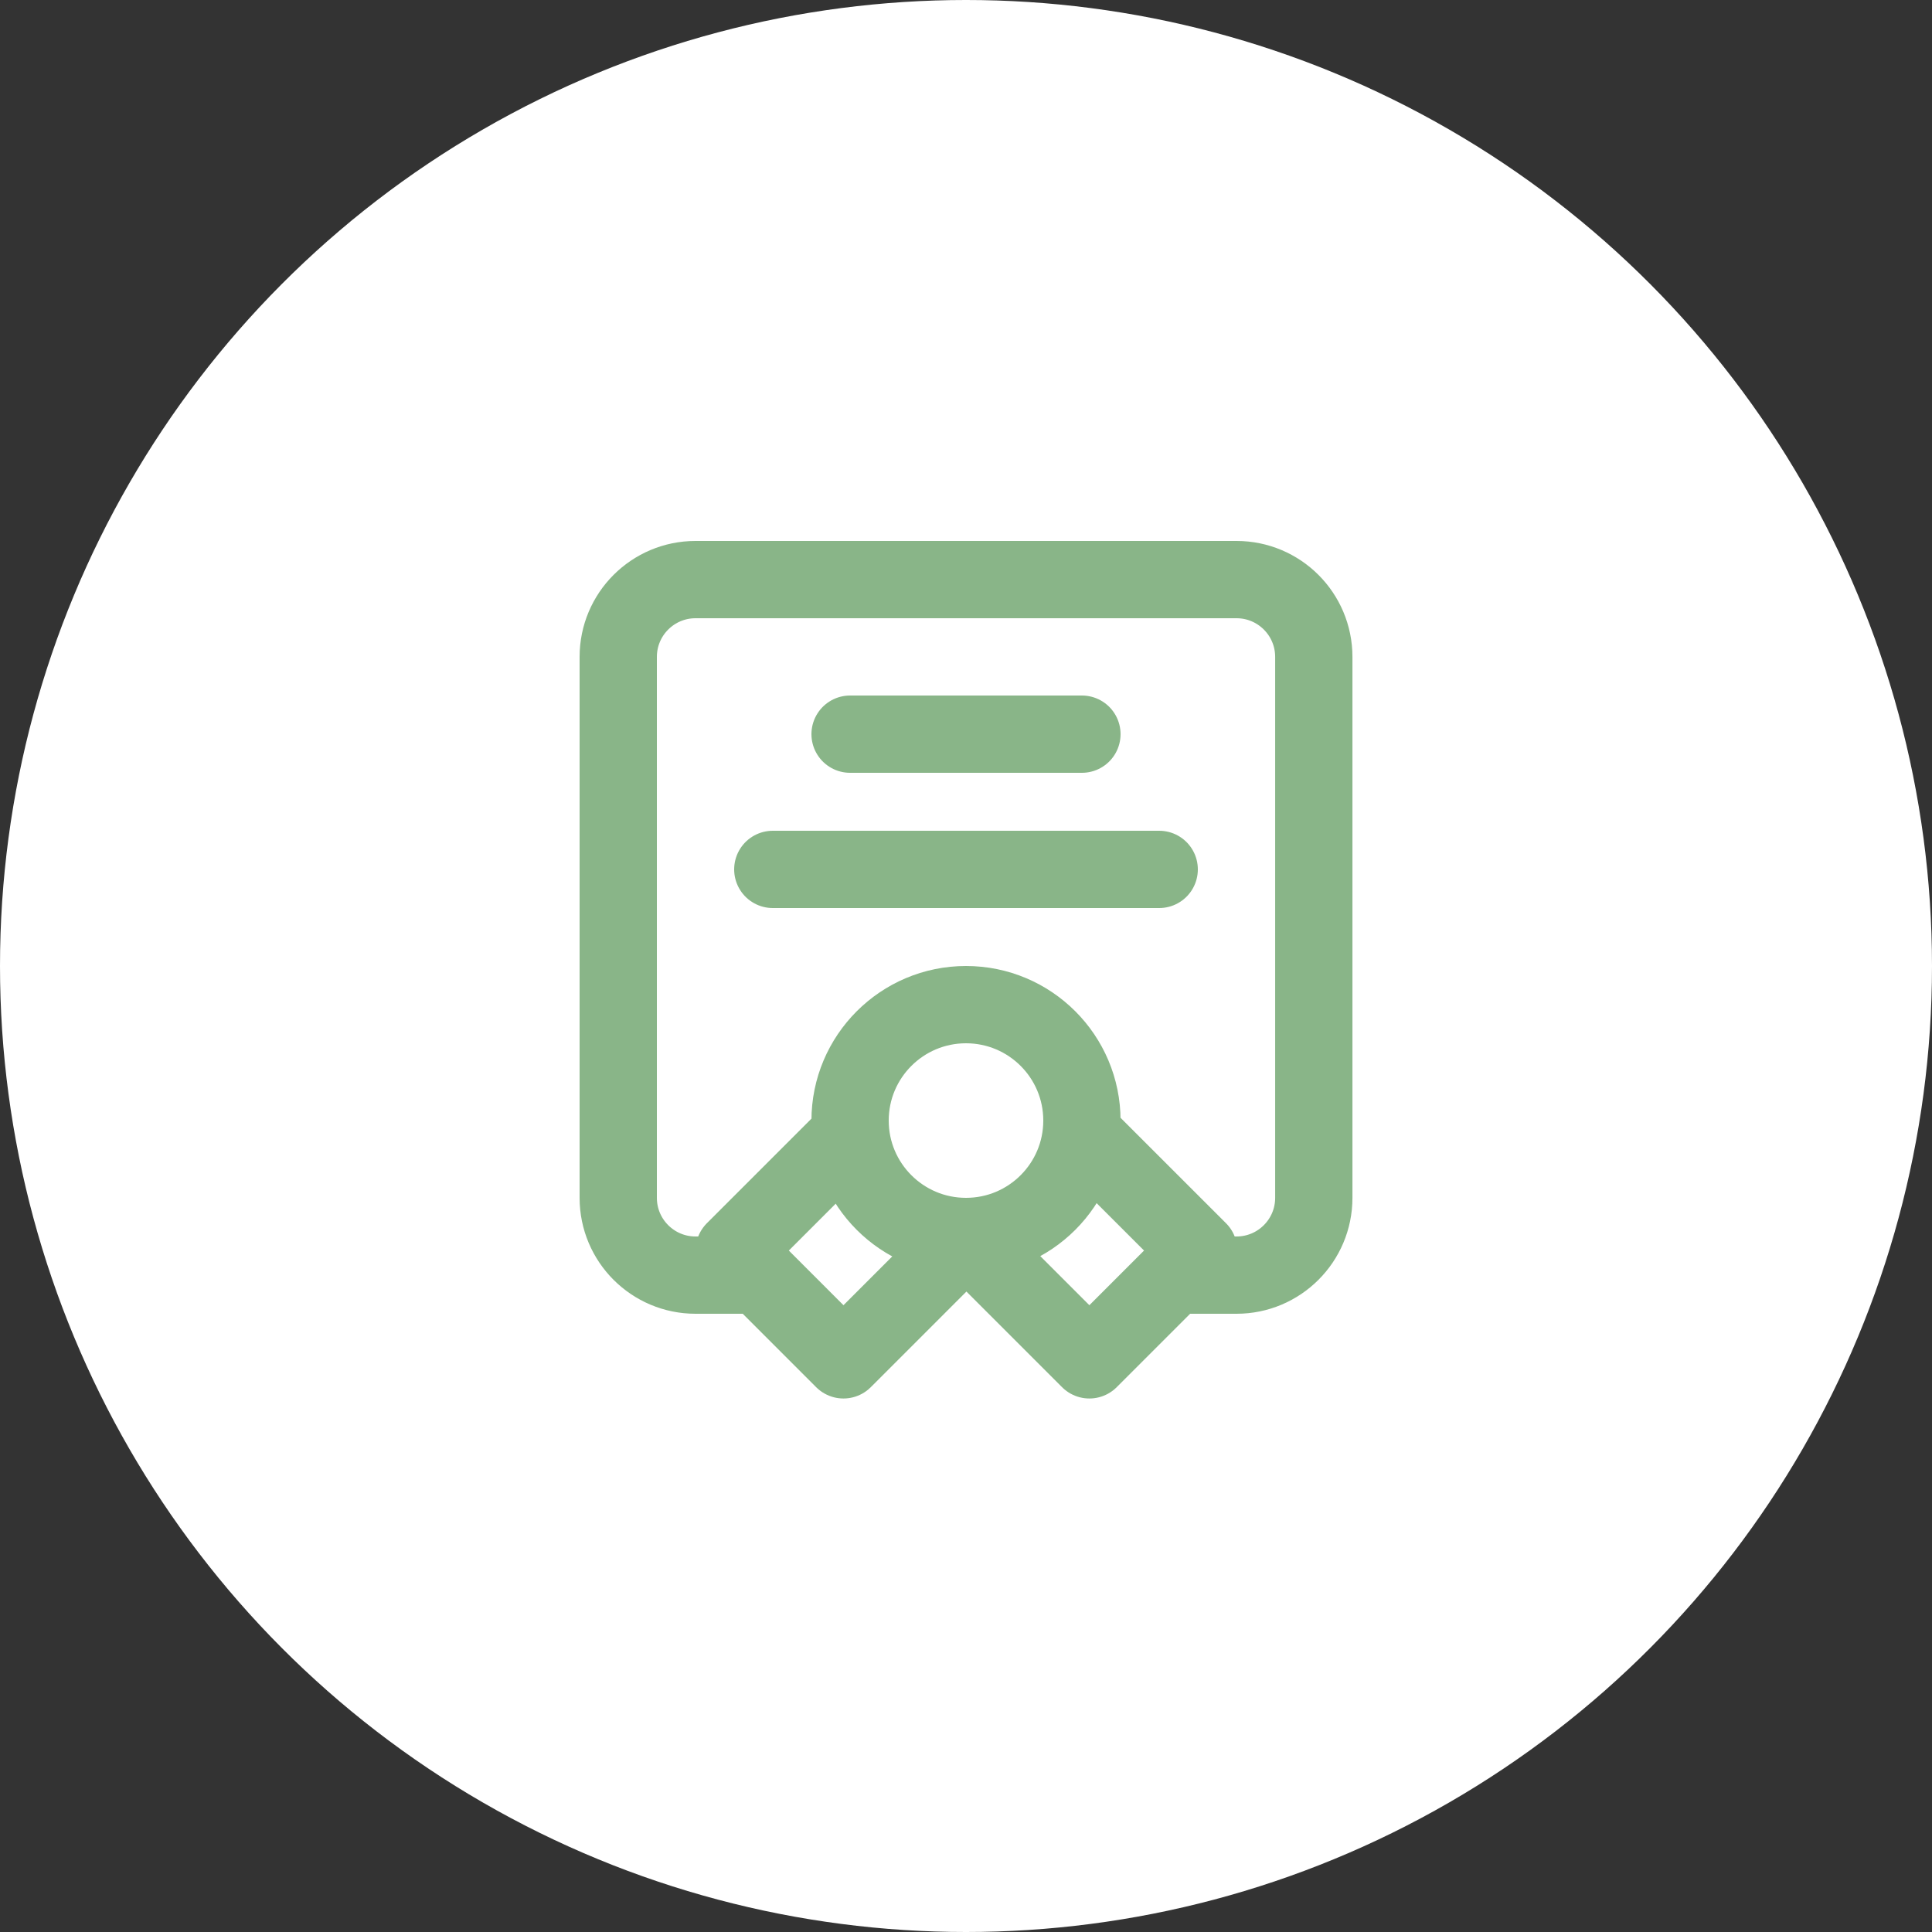 <?xml version="1.0" encoding="UTF-8"?> <svg xmlns="http://www.w3.org/2000/svg" width="50" height="50" viewBox="0 0 50 50" fill="none"><rect x="0" y="0" width="50" height="50" fill="#333333" stroke="none"/> <circle cx="25" cy="25" r="25" fill="white"></circle> <path d="M19.5 33H18C16.896 33 16 32.105 16 31V17C16 15.895 16.896 15 18 15H32.001C33.105 15 34.001 15.895 34.001 17V31C34.001 32.105 33.105 33 32.001 33H30.5M25 32C26.657 32 28 30.657 28 29C28 27.343 26.657 26 25 26C23.344 26 22 27.343 22 29C22 30.657 23.344 32 25 32ZM25 32L25.022 32L21.829 35.193L19.001 32.364L22.02 29.345M25 32L28.193 35.193L31.022 32.364L28.002 29.345M22 19H28M20 22.5H30" stroke="#89B588" stroke-width="2" stroke-linecap="round" stroke-linejoin="round"></path> </svg> 